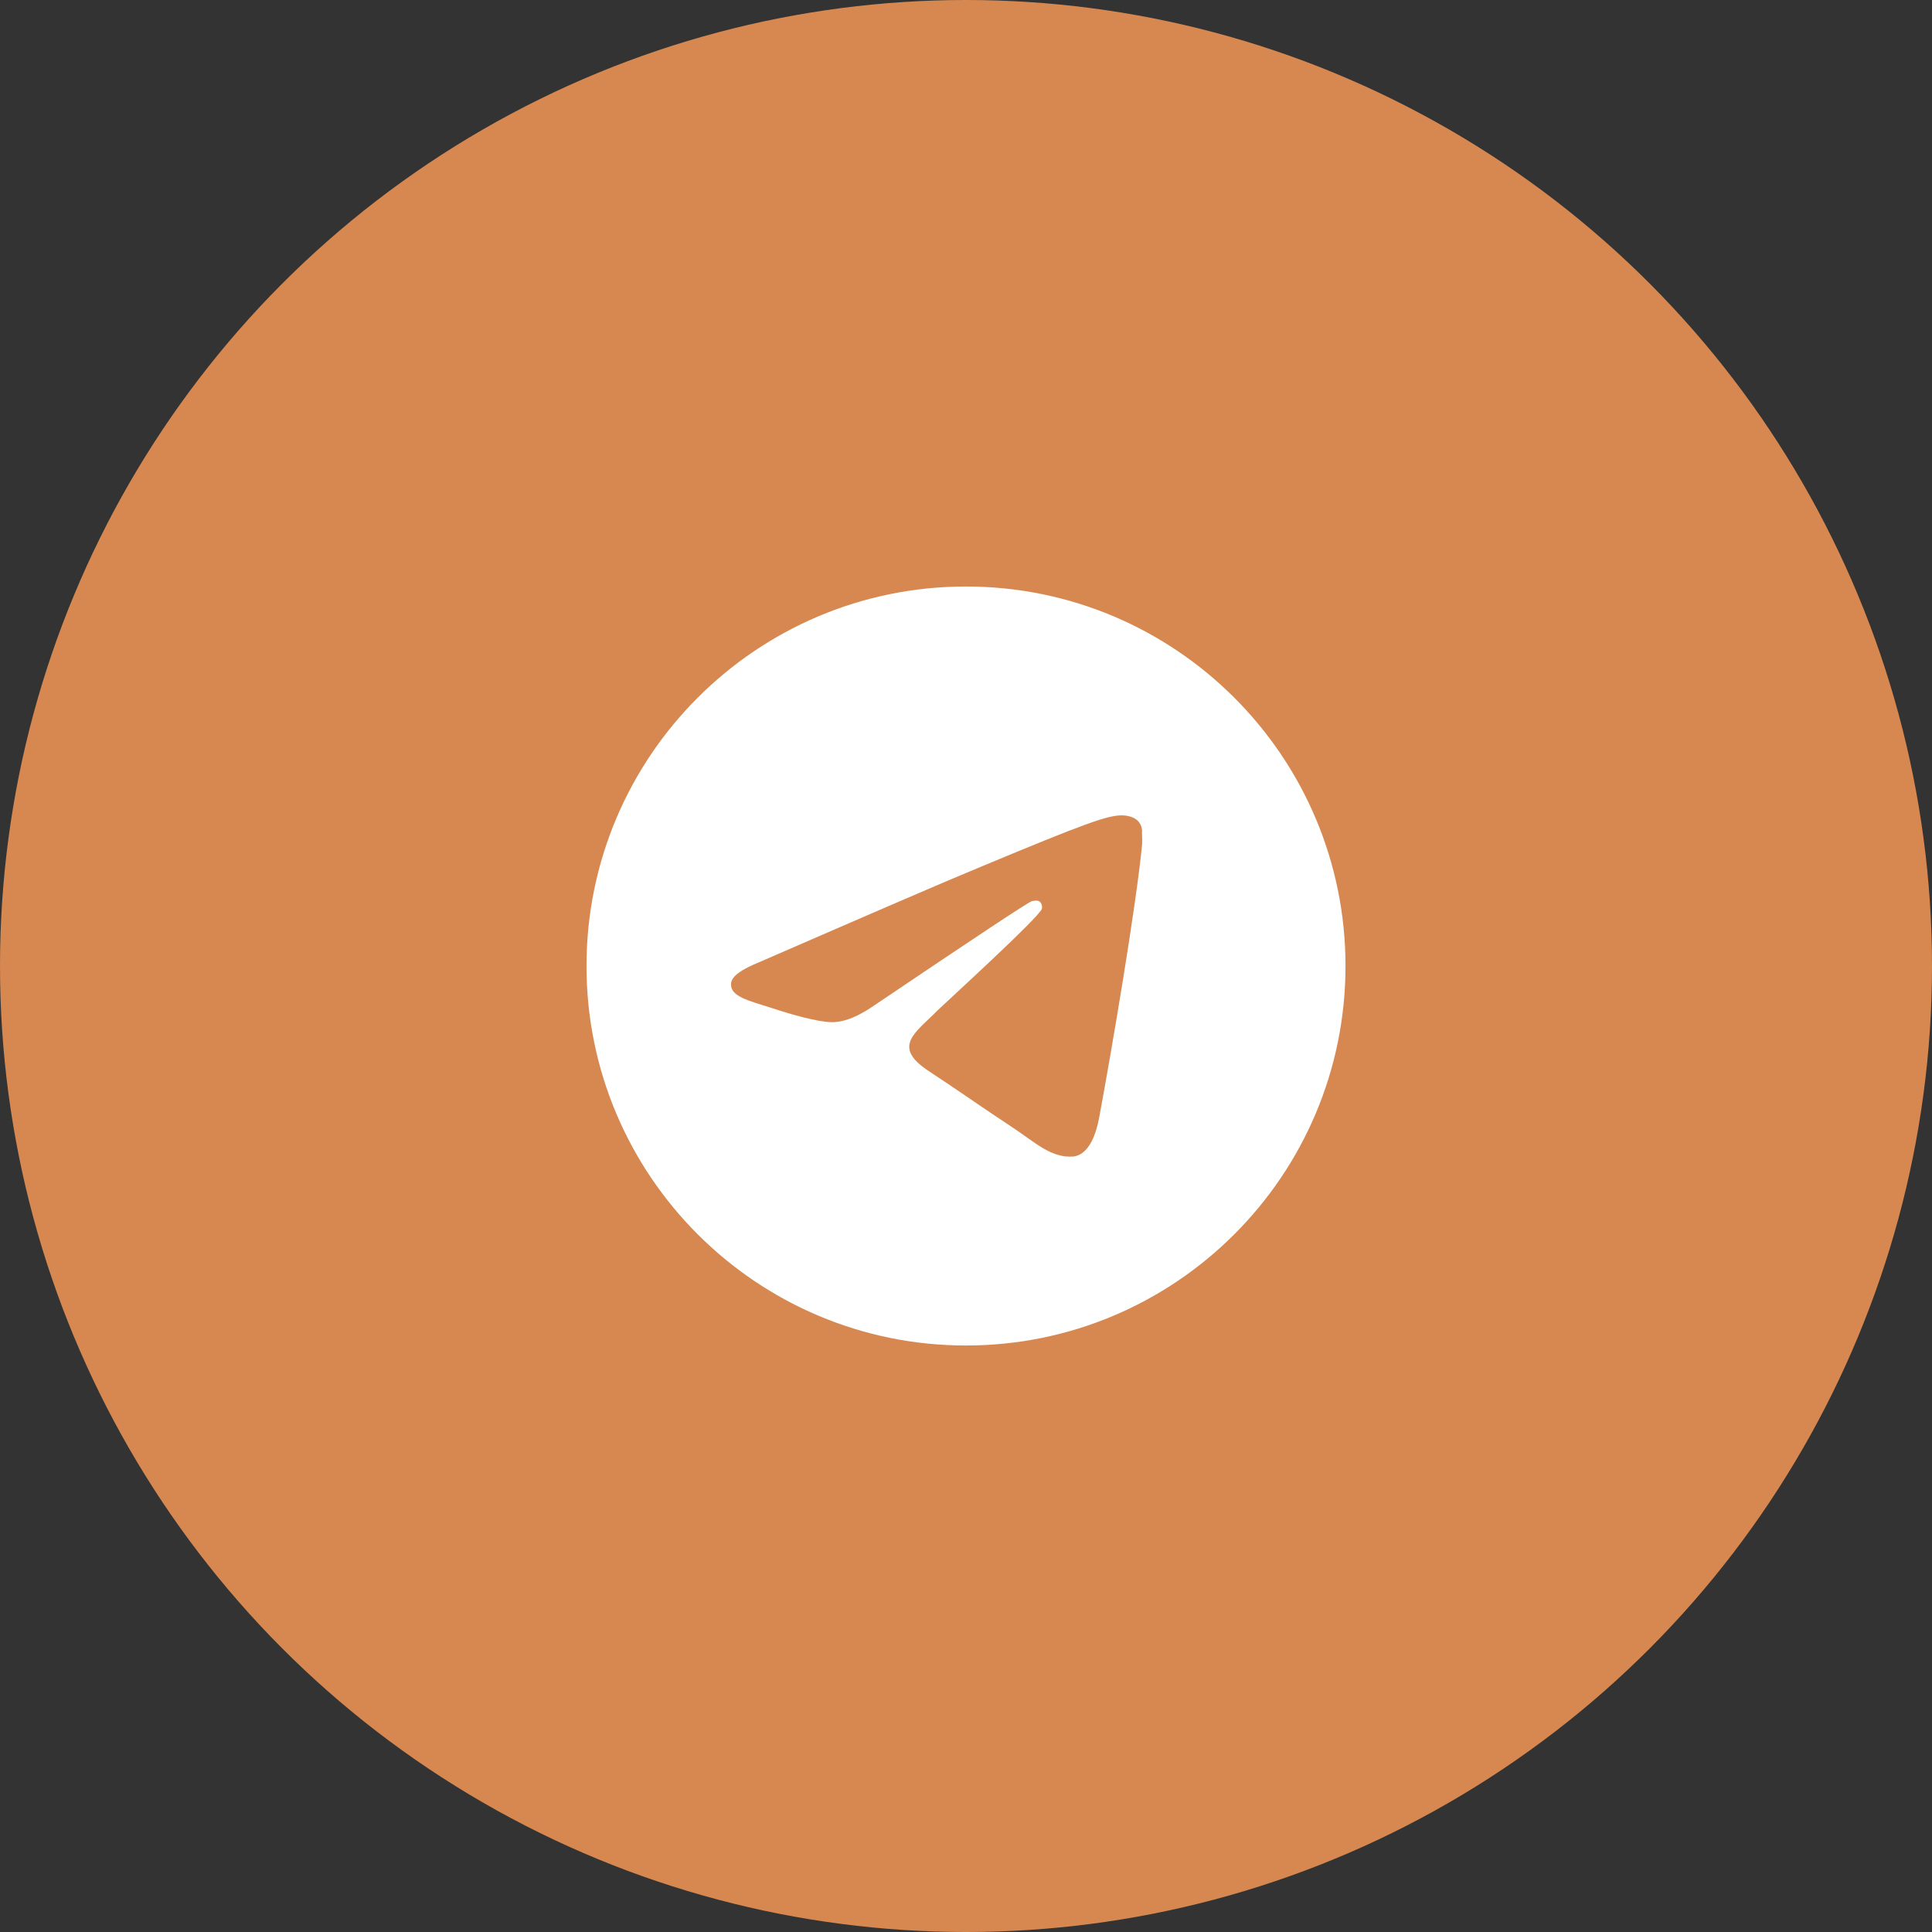 <?xml version="1.0" encoding="UTF-8"?> <svg xmlns="http://www.w3.org/2000/svg" width="56" height="56" viewBox="0 0 56 56" fill="none"><rect x="0" y="0" width="56" height="56" fill="#333333" stroke="none"/> <circle cx="28" cy="28" r="28" fill="#D78850"></circle> <path d="M28 17C21.928 17 17 21.928 17 28C17 34.072 21.928 39 28 39C34.072 39 39 34.072 39 28C39 21.928 34.072 17 28 17ZM33.104 24.48C32.939 26.218 32.224 30.442 31.861 32.389C31.707 33.214 31.399 33.489 31.113 33.522C30.475 33.577 29.991 33.104 29.375 32.697C28.407 32.059 27.857 31.663 26.922 31.047C25.833 30.332 26.537 29.936 27.164 29.298C27.329 29.133 30.145 26.57 30.2 26.339C30.208 26.304 30.207 26.268 30.197 26.233C30.188 26.199 30.17 26.167 30.145 26.141C30.079 26.086 29.991 26.108 29.914 26.119C29.815 26.141 28.275 27.164 25.272 29.188C24.832 29.485 24.436 29.639 24.084 29.628C23.688 29.617 22.94 29.408 22.379 29.221C21.686 29.001 21.147 28.88 21.191 28.495C21.213 28.297 21.488 28.099 22.005 27.89C25.217 26.493 27.351 25.569 28.418 25.129C31.476 23.853 32.103 23.633 32.521 23.633C32.609 23.633 32.818 23.655 32.95 23.765C33.06 23.853 33.093 23.974 33.104 24.062C33.093 24.128 33.115 24.326 33.104 24.48Z" fill="white"></path> </svg> 